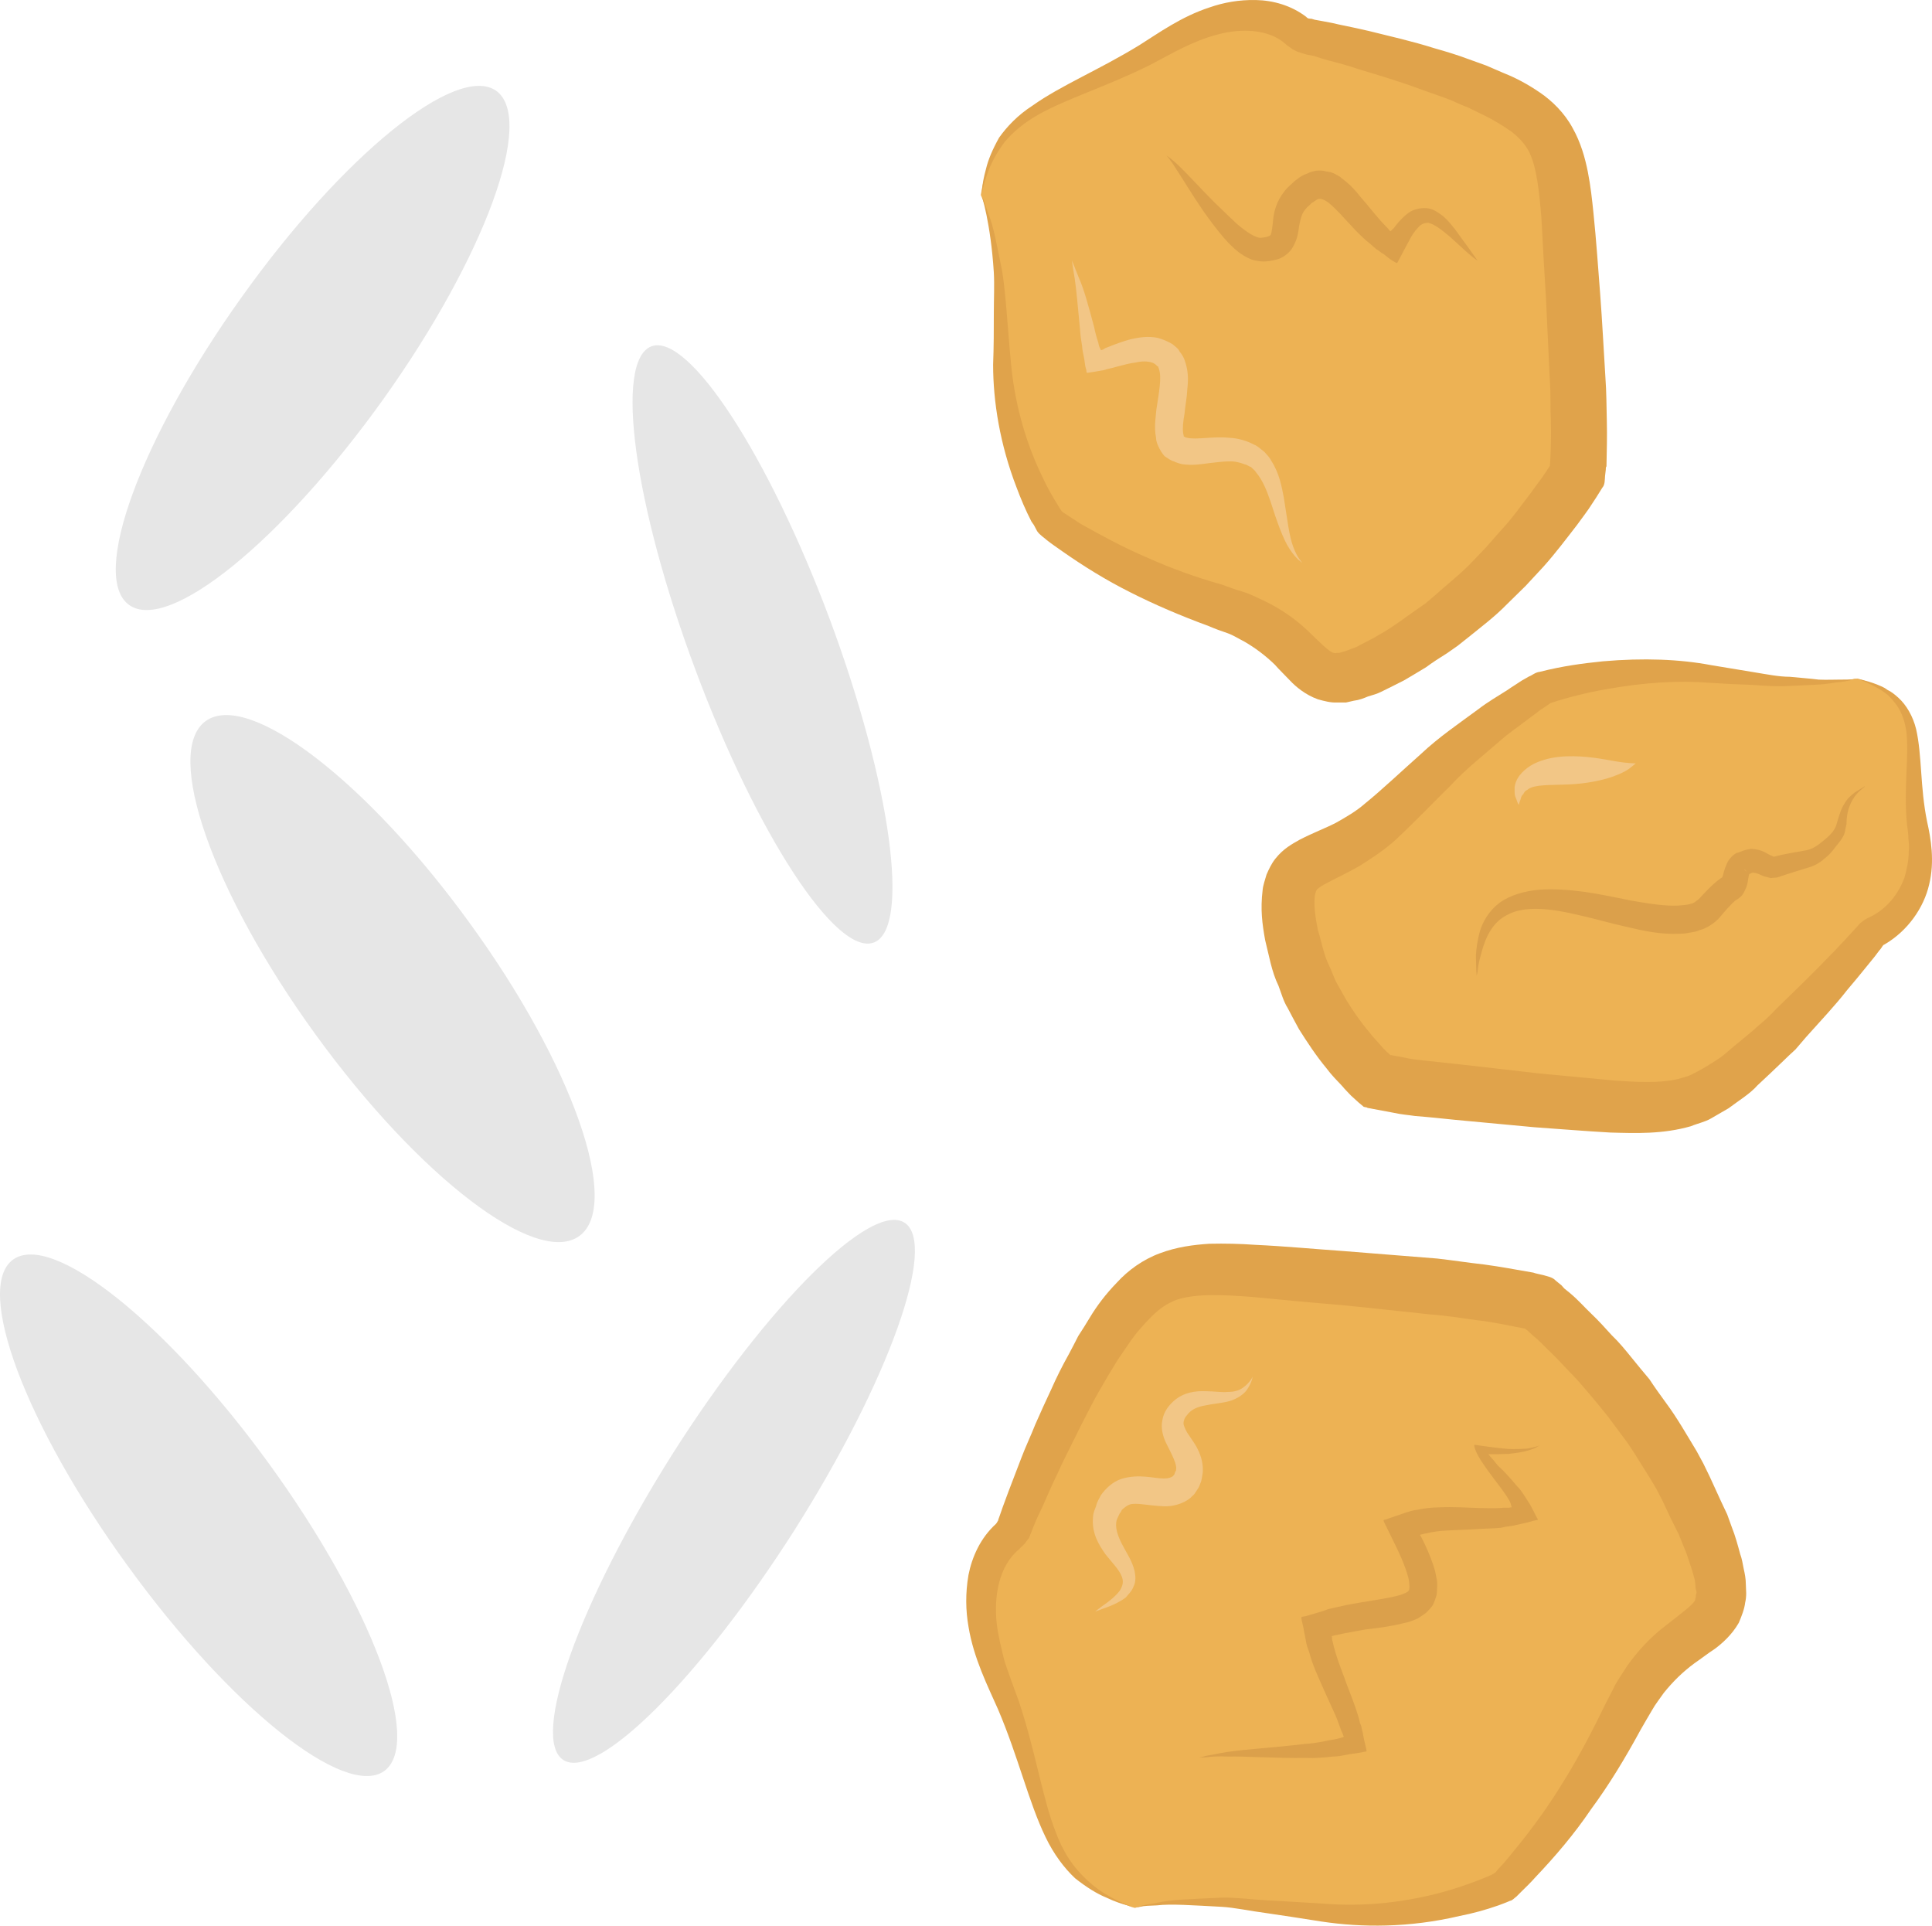 <?xml version="1.0" encoding="UTF-8" standalone="no"?>
<svg
   xmlns:dc="http://purl.org/dc/elements/1.1/"
   xmlns:cc="http://creativecommons.org/ns#"
   xmlns:rdf="http://www.w3.org/1999/02/22-rdf-syntax-ns#"
   xmlns:svg="http://www.w3.org/2000/svg"
   xmlns="http://www.w3.org/2000/svg"
   id="svg44"
   viewBox="0 0 5490.203 5471.631"
   style="clip-rule:evenodd;fill-rule:evenodd;image-rendering:optimizeQuality;shape-rendering:geometricPrecision;text-rendering:geometricPrecision"
   version="1.1"
   height="54.716mm"
   width="54.902mm"
   xml:space="preserve">
 <defs
   id="defs4">
  <style
   id="style2"
   type="text/css">
   <![CDATA[
    .fil2 {fill:#DBA04B;fill-rule:nonzero}
    .fil1 {fill:#E0A34B;fill-rule:nonzero}
    .fil4 {fill:#E6E6E6;fill-rule:nonzero}
    .fil0 {fill:#EDB254;fill-rule:nonzero}
    .fil3 {fill:#F2C686;fill-rule:nonzero}
   ]]>
  </style>
 </defs>
 <g
   transform="translate(-7784.84,-11804.916)"
   id="Vrstva_x0020_1">
  <path
   style="fill:#edb254;fill-rule:nonzero"
   id="path7"
   d="m 10572,12359 c 0,0 62,127 58,425 -3,299 139,506 139,506 0,0 181,145 490,243 311,96 194,313 510,123 315,-188 497,-502 497,-502 0,0 18,-103 -11,-493 -27,-390 -12,-478 -196,-576 -185,-98 -580,-182 -580,-182 0,0 -117,-140 -390,29 -274,168 -474,157 -517,427 z"
   class="fil0" />
  <path
   style="fill:#e0a34b;fill-rule:nonzero"
   id="path9"
   d="m 10574,12359 c 0,0 0,-6 2,-19 1,-12 4,-31 11,-56 6,-25 18,-54 37,-88 22,-31 53,-64 95,-91 80,-57 190,-102 304,-172 54,-34 119,-81 199,-107 40,-14 84,-22 132,-21 48,1 100,15 143,48 1,2 4,3 5,4 0,1 3,0 5,1 h 4 l 10,3 22,4 c 15,3 29,5 44,9 29,6 58,12 88,19 60,15 123,29 186,49 32,9 65,19 97,31 17,6 33,12 50,18 17,7 34,15 51,22 33,13 67,31 102,55 34,23 70,58 93,101 23,41 35,84 43,124 8,41 12,78 16,117 8,77 13,153 19,229 6,79 10,159 15,239 3,40 3,83 4,124 1,41 0,84 -1,128 -2,3 -2,4 -2,10 l -2,17 c -1,12 0,25 -8,34 -16,26 -20,32 -28,44 -13,21 -29,41 -44,62 -31,40 -61,80 -95,118 l -51,55 -53,52 c -34,35 -74,65 -111,95 l -29,23 -30,21 c -21,13 -41,26 -60,40 -21,13 -42,25 -62,37 -21,11 -44,22 -66,33 -10,5 -23,9 -37,13 -12,5 -24,10 -40,12 l -22,5 c -8,0 -17,0 -26,0 -17,1 -36,-4 -54,-9 -36,-13 -63,-36 -79,-53 -14,-15 -30,-30 -44,-46 -27,-26 -55,-47 -86,-65 -16,-8 -31,-18 -48,-24 -18,-6 -37,-13 -53,-20 -79,-29 -154,-61 -223,-96 -70,-35 -134,-75 -194,-117 -14,-10 -29,-20 -43,-31 -6,-6 -21,-15 -28,-26 -3,-6 -6,-11 -9,-17 l -7,-10 c -17,-33 -30,-64 -42,-96 -48,-124 -67,-246 -67,-350 2,-52 2,-99 2,-144 0,-43 2,-83 0,-118 -9,-142 -35,-220 -35,-220 0,0 1,5 6,14 3,9 8,23 14,41 15,36 24,90 39,163 11,70 15,161 25,262 9,97 35,210 89,321 13,28 28,55 45,82 11,18 9,16 22,24 13,9 28,18 41,27 59,33 121,67 189,96 67,30 138,56 213,77 21,8 41,15 62,21 20,6 42,18 62,27 43,21 84,49 119,82 33,32 65,64 75,64 3,0 4,2 9,0 3,0 5,0 7,0 l 10,-3 c 6,-1 15,-5 23,-8 8,-3 16,-5 25,-11 17,-9 35,-17 54,-29 19,-10 36,-22 54,-34 17,-12 35,-25 52,-37 l 26,-18 26,-22 c 32,-29 67,-56 99,-88 l 47,-49 44,-50 c 32,-34 58,-72 86,-108 13,-19 28,-37 40,-56 6,-9 16,-23 12,-20 l 1,-8 c 2,-39 3,-76 2,-116 -2,-40 0,-79 -3,-118 -4,-79 -7,-157 -11,-234 -5,-77 -9,-153 -13,-228 -6,-72 -13,-143 -35,-187 -12,-22 -28,-40 -50,-57 -23,-16 -50,-33 -79,-47 -15,-7 -28,-14 -43,-21 -15,-6 -30,-12 -44,-19 -30,-12 -61,-22 -91,-33 -59,-22 -119,-40 -176,-57 -29,-10 -58,-18 -86,-25 -14,-4 -28,-8 -42,-13 l -21,-4 -26,-8 c -6,-3 -15,-7 -18,-10 -6,-4 -13,-9 -17,-13 -48,-42 -126,-44 -192,-26 -70,18 -128,53 -191,86 -124,62 -238,96 -319,142 -41,23 -72,50 -95,77 -21,28 -36,56 -45,79 -9,23 -14,41 -17,54 -3,12 -4,18 -4,18 z"
   class="fil1" />
  <path
   style="fill:#edb254;fill-rule:nonzero"
   id="path11"
   d="m 11009,17226 c 0,0 149,-46 474,7 325,54 574,-67 574,-67 0,0 190,-173 347,-495 158,-323 373,-160 220,-536 -154,-376 -466,-627 -466,-627 0,0 -110,-37 -541,-70 -431,-34 -523,-66 -661,120 -137,184 -295,603 -295,603 0,0 -173,104 -34,430 139,327 94,545 382,635 z"
   class="fil0" />
  <path
   style="fill:#e0a34b;fill-rule:nonzero"
   id="path13"
   d="m 11009,17226 c 0,0 -7,-2 -20,-7 -15,-4 -35,-10 -60,-22 -27,-11 -56,-29 -89,-55 -31,-29 -61,-69 -84,-117 -48,-99 -77,-227 -135,-363 -29,-66 -69,-144 -84,-235 -8,-46 -9,-95 0,-147 10,-51 34,-105 78,-145 1,-1 2,-3 3,-4 1,-1 1,-3 3,-5 l 1,-4 4,-11 8,-23 c 6,-16 11,-30 17,-46 12,-32 24,-62 36,-94 12,-32 27,-63 40,-96 14,-32 29,-65 45,-99 15,-34 31,-66 50,-100 9,-17 18,-34 27,-52 11,-17 22,-34 32,-51 21,-35 46,-68 78,-101 31,-34 73,-65 122,-83 48,-18 95,-24 140,-27 46,-1 88,0 130,3 86,4 169,12 255,18 86,7 174,14 263,21 44,5 89,12 134,17 45,6 92,15 139,23 8,3 12,3 28,7 12,4 26,5 36,16 l 16,13 8,9 16,13 c 23,19 41,40 61,59 21,20 39,40 58,61 20,19 38,41 55,62 17,21 35,43 52,63 15,23 31,45 47,67 32,43 59,91 87,137 l 19,35 18,37 c 11,24 22,48 33,72 l 17,36 13,36 c 10,25 17,51 24,77 5,13 7,27 10,42 3,13 6,28 6,44 l 1,25 c 0,9 -1,19 -3,27 -2,18 -10,38 -18,57 -20,35 -48,59 -68,74 -20,13 -39,28 -58,41 -34,25 -62,53 -87,84 -11,16 -24,32 -34,50 -11,19 -22,37 -32,55 -44,81 -90,157 -141,226 -48,71 -102,134 -158,193 -13,15 -27,28 -42,43 l -12,12 c -6,4 -11,11 -18,12 -16,7 -23,9 -33,13 -37,13 -74,23 -110,30 -144,34 -279,33 -392,16 -57,-9 -109,-17 -157,-24 -47,-6 -91,-16 -129,-18 -79,-4 -142,-9 -183,-4 -20,1 -36,1 -47,4 -11,2 -16,3 -16,3 0,0 5,-2 16,-5 10,-3 26,-6 46,-9 42,-10 104,-11 185,-15 40,-1 83,5 133,8 48,2 100,6 157,9 109,9 236,-1 367,-41 32,-10 66,-22 97,-35 9,-4 19,-8 20,-10 5,-2 5,-3 12,-12 12,-12 24,-26 36,-41 48,-58 95,-120 138,-189 44,-69 84,-143 122,-221 10,-21 21,-41 32,-63 10,-22 26,-42 39,-64 30,-42 67,-82 108,-113 40,-32 81,-61 85,-74 0,-4 2,-6 2,-13 0,-3 2,-5 2,-9 l -3,-12 c 0,-7 -1,-17 -3,-26 -3,-10 -5,-20 -9,-31 -7,-20 -13,-42 -23,-64 l -13,-32 -16,-32 c -11,-21 -20,-43 -31,-65 l -16,-31 -19,-32 c -27,-41 -50,-84 -81,-123 -15,-20 -29,-40 -45,-60 -15,-19 -32,-39 -48,-58 -16,-19 -33,-39 -51,-57 -18,-18 -34,-37 -53,-55 -18,-17 -36,-37 -55,-52 l -15,-14 -6,-4 v 0 c 0,0 6,0 -12,-3 -41,-8 -82,-17 -127,-22 -43,-6 -86,-13 -129,-16 -87,-9 -173,-19 -257,-27 -86,-7 -169,-15 -252,-23 -80,-6 -159,-10 -213,8 -27,10 -49,25 -72,48 -23,23 -46,49 -66,79 -10,15 -20,29 -30,44 -9,15 -19,31 -28,46 -18,31 -36,61 -52,93 -16,31 -32,62 -47,93 -15,31 -31,61 -44,91 -15,30 -28,61 -41,90 -6,14 -14,29 -20,43 l -9,22 -11,28 c -5,6 -10,13 -13,17 -6,6 -11,10 -15,15 -57,46 -72,132 -64,209 2,19 6,39 10,58 5,18 8,37 14,56 12,36 26,73 39,109 49,147 67,276 105,372 18,49 42,87 69,116 27,29 54,50 78,63 24,15 44,22 57,28 13,5 20,8 20,8 z"
   class="fil1" />
  <path
   style="fill:#edb254;fill-rule:nonzero"
   id="path15"
   d="m 13063,13733 c 0,0 -135,29 -396,-11 -261,-39 -500,39 -500,39 0,0 -198,115 -405,330 -208,215 -352,102 -311,357 43,256 247,429 247,429 0,0 83,25 438,53 354,29 424,51 582,-73 159,-123 390,-402 390,-402 0,0 169,-67 128,-289 -40,-223 48,-369 -173,-433 z"
   class="fil0" />
  <path
   style="fill:#e0a34b;fill-rule:nonzero"
   id="path17"
   d="m 13063,13733 c 0,0 5,2 15,4 8,2 23,6 41,13 9,4 19,7 29,15 11,5 21,13 32,23 22,20 41,52 50,89 17,75 11,164 31,262 11,49 22,113 6,179 -15,66 -61,132 -126,170 -2,1 -3,2 -4,2 -1,2 -3,3 -3,4 -1,1 -4,7 -9,12 l -12,16 c -9,11 -17,21 -26,32 -17,21 -35,43 -53,64 -35,45 -76,88 -117,134 -10,12 -20,23 -30,35 -12,11 -24,22 -35,33 -24,23 -48,46 -73,69 -21,24 -53,43 -82,65 -17,10 -33,19 -50,29 -17,10 -38,14 -57,22 -80,23 -157,20 -229,18 -72,-4 -143,-10 -215,-15 -74,-7 -149,-14 -225,-21 -39,-4 -76,-8 -115,-11 -19,-3 -38,-4 -60,-9 l -75,-14 c -3,-3 -10,-1 -13,-5 l -12,-10 -22,-20 c -8,-9 -17,-17 -24,-26 -16,-17 -32,-33 -46,-52 -29,-35 -54,-73 -78,-111 -11,-20 -22,-41 -32,-60 -12,-19 -18,-42 -26,-63 -20,-41 -27,-87 -38,-130 -8,-45 -14,-86 -7,-143 1,-12 7,-29 11,-43 7,-16 14,-31 25,-45 23,-29 48,-42 69,-54 41,-21 74,-33 103,-48 30,-17 58,-33 83,-55 47,-38 105,-93 158,-140 52,-49 110,-88 164,-128 26,-20 55,-37 82,-54 14,-10 28,-18 41,-27 l 21,-12 c 7,-2 18,-12 30,-13 67,-17 122,-24 180,-30 115,-10 219,-6 308,11 43,7 84,14 121,20 37,6 71,13 102,13 30,3 58,5 82,8 23,1 44,0 60,0 16,0 28,0 37,-1 8,-2 13,-2 13,-2 0,0 -5,2 -12,3 -8,2 -20,5 -37,7 -17,1 -36,6 -61,7 -24,1 -52,3 -83,4 -31,2 -66,0 -105,-3 -37,-1 -78,-3 -123,-6 -86,-7 -185,-1 -291,18 -52,9 -110,23 -161,40 -3,2 -3,3 -11,8 l -18,12 c -11,9 -24,18 -36,27 -24,19 -49,35 -74,57 -48,42 -100,82 -146,132 -49,48 -93,95 -155,153 -31,28 -66,51 -101,73 -36,21 -74,38 -101,53 -12,7 -22,14 -22,17 -2,2 -1,4 -3,7 0,3 -2,6 -2,12 -3,23 2,60 9,94 11,34 16,69 32,101 8,16 13,34 22,50 l 27,48 c 20,32 41,63 66,92 12,16 26,29 38,44 7,7 13,13 20,19 1,2 -1,1 3,1 l 38,7 c 16,4 34,6 53,8 38,4 74,8 111,12 74,8 146,17 218,25 72,7 142,13 212,20 69,5 132,8 183,-4 12,-4 25,-6 37,-12 12,-6 24,-12 36,-19 26,-16 51,-30 73,-51 24,-20 47,-39 70,-58 10,-10 23,-20 33,-29 11,-10 22,-21 32,-32 42,-41 84,-81 123,-121 19,-20 39,-39 57,-59 9,-9 18,-19 27,-29 10,-11 20,-21 29,-32 5,-4 9,-7 13,-10 4,-2 9,-6 13,-7 51,-24 84,-67 101,-114 7,-24 12,-49 12,-74 2,-13 0,-25 -1,-37 0,-12 -2,-25 -4,-40 -10,-107 7,-196 -2,-265 -5,-34 -17,-62 -34,-82 -8,-10 -17,-20 -26,-26 -9,-7 -18,-12 -27,-17 -16,-9 -30,-14 -38,-18 -9,-3 -14,-6 -14,-6 z"
   class="fil1" />
  <path
   style="fill:#dba04b;fill-rule:nonzero"
   id="path19"
   d="m 12165,15910 c 0,0 -4,1 -10,5 -6,4 -15,8 -30,12 -13,4 -33,7 -53,9 -18,1 -36,1 -54,1 0,0 -5,-1 -3,1 l 5,6 c 2,2 5,6 9,10 6,7 10,13 16,19 9,7 33,33 52,56 10,9 23,31 37,53 6,11 12,23 18,35 l 2,3 1,3 c -1,1 -2,1 -2,1 l -10,2 -18,5 c -13,3 -26,6 -40,9 l -21,3 -14,3 c -19,2 -37,2 -57,3 -38,3 -77,3 -114,6 -20,2 -39,6 -55,10 -3,0 -2,1 -3,1 -1,0 -1,1 1,4 -1,-4 28,52 41,99 l 4,20 c 2,8 2,15 2,23 -1,9 0,16 -2,26 -3,9 -6,19 -10,27 -6,9 -13,16 -20,23 -8,6 -15,10 -22,15 -15,7 -29,12 -41,14 -40,10 -75,14 -109,18 -17,3 -34,6 -49,9 -14,2 -27,6 -40,8 -3,2 -9,0 -6,5 v 5 c 1,4 3,13 5,21 7,28 18,57 29,86 10,29 22,57 32,86 5,15 10,29 13,44 l 4,10 c 1,4 2,11 4,17 2,11 4,23 7,34 l 4,17 v 4 c 0,1 -3,1 -4,1 l -9,2 c -10,2 -23,4 -33,5 -26,5 -34,7 -49,7 -26,3 -52,5 -76,4 -95,1 -170,-5 -223,-4 -27,-1 -47,0 -60,2 -15,1 -22,1 -22,1 0,0 7,-1 20,-5 15,-2 34,-7 61,-11 53,-8 130,-12 222,-23 23,-1 47,-6 71,-11 12,-1 29,-6 29,-6 4,-2 11,-1 7,-7 -2,-7 -6,-13 -8,-20 -5,-13 -9,-26 -15,-39 -12,-27 -25,-54 -37,-82 -13,-29 -27,-59 -36,-93 -3,-10 -6,-15 -9,-28 -2,-14 -6,-29 -8,-43 l -5,-22 -1,-6 c 0,-1 0,-4 2,-4 l 11,-2 44,-13 20,-7 13,-3 27,-6 c 17,-4 35,-7 53,-10 35,-6 71,-11 100,-18 20,-5 35,-12 35,-16 3,-2 3,-19 -1,-36 -11,-40 -23,-65 -62,-144 l -6,-12 c -1,-3 -6,-9 2,-9 l 29,-10 c 19,-6 38,-14 55,-17 27,-5 47,-8 69,-8 42,-2 82,1 118,2 18,0 37,1 53,0 l 12,-1 h 7 9 l 5,-1 c 2,0 5,0 2,-2 l -2,-8 c -2,-6 -4,-10 -13,-24 -27,-40 -90,-112 -91,-144 40,6 73,10 97,12 21,1 38,0 53,-1 13,-2 24,-5 31,-7 6,-3 10,-4 10,-4 z"
   class="fil2" />
  <path
   style="fill:#f2c686;fill-rule:nonzero"
   id="path21"
   d="m 11345,15717 c -1,0 -2,17 -19,40 -10,12 -27,23 -47,29 -21,6 -44,7 -67,12 -23,4 -42,11 -54,28 -7,7 -10,17 -10,23 0,6 4,14 10,26 7,11 17,24 27,41 9,17 19,40 18,69 0,6 -2,13 -3,21 -1,6 -3,12 -6,19 -2,6 -6,11 -9,16 l -6,9 c -3,4 -7,6 -10,10 -23,20 -56,26 -77,25 -46,-2 -78,-11 -97,-5 -8,3 -14,8 -22,15 -2,6 -7,10 -9,16 -3,6 -6,13 -6,14 -5,18 2,42 15,67 12,24 29,47 36,77 3,14 4,31 -3,44 -5,14 -15,22 -22,31 -17,13 -34,20 -46,25 -26,10 -41,15 -41,15 0,0 12,-10 35,-26 10,-8 23,-18 34,-32 10,-15 13,-29 5,-45 -7,-17 -26,-36 -45,-60 -17,-25 -40,-58 -35,-107 1,-14 6,-21 9,-31 2,-10 8,-19 13,-29 13,-19 34,-39 59,-47 50,-15 92,-1 120,-1 14,0 21,-3 25,-6 1,0 1,0 2,-2 2,-2 4,-4 4,-7 1,-1 1,-4 2,-5 2,-2 2,-3 2,-6 3,-14 -12,-42 -29,-76 -8,-17 -15,-40 -10,-64 4,-24 18,-41 31,-53 29,-27 66,-30 91,-29 26,0 47,4 65,2 17,0 31,-4 42,-12 21,-15 27,-31 28,-31 z"
   class="fil3" />
  <path
   style="fill:#f2c686;fill-rule:nonzero"
   id="path23"
   d="m 11485,13405 c 0,0 -3,-4 -11,-10 -6,-6 -15,-15 -25,-31 -19,-29 -36,-79 -54,-135 -10,-29 -22,-60 -41,-82 -4,-7 -11,-11 -14,-15 -5,-1 -12,-7 -19,-8 -13,-5 -28,-9 -45,-8 -17,0 -36,3 -56,5 -22,3 -45,7 -75,3 -9,-2 -16,-4 -24,-8 -9,-2 -16,-8 -27,-15 -7,-8 -13,-18 -17,-27 -4,-8 -7,-17 -7,-25 -6,-32 -1,-57 1,-81 7,-46 16,-92 7,-115 0,-2 -2,-5 -2,-6 0,-1 1,0 -3,-2 -4,-5 -9,-8 -15,-10 -12,-4 -29,-4 -46,0 -17,2 -35,7 -54,12 -13,4 -26,6 -38,10 -16,3 -30,5 -43,7 -5,2 -5,-4 -5,-7 l -3,-11 -3,-21 c -3,-13 -6,-30 -6,-36 -3,-17 -5,-32 -6,-48 -6,-61 -10,-110 -15,-144 -6,-34 -8,-52 -8,-52 0,0 7,17 20,50 14,31 27,79 43,139 3,15 7,30 12,45 2,11 3,11 4,14 2,2 2,6 4,7 4,-1 6,-2 9,-4 l 3,-2 13,-5 c 17,-7 37,-14 58,-20 23,-5 49,-10 78,-4 14,4 29,10 42,18 5,5 16,11 20,21 6,7 10,14 13,21 12,31 12,58 9,84 -1,25 -6,48 -8,71 -4,22 -6,42 -4,55 1,8 3,10 1,10 -1,-1 0,0 3,1 2,2 5,2 8,3 27,6 75,-5 120,0 24,1 48,8 69,19 12,5 18,12 30,21 9,10 15,16 20,26 23,36 29,73 35,103 10,61 15,110 27,141 6,16 12,27 17,34 6,7 8,12 8,12 z"
   class="fil3" />
  <path
   style="fill:#dba04b;fill-rule:nonzero"
   id="path25"
   d="m 11984,12546 c 0,0 -15,-10 -39,-32 -12,-11 -26,-24 -43,-39 -17,-14 -38,-32 -58,-37 -10,0 -16,2 -24,8 -9,9 -17,18 -25,32 -13,24 -26,48 -39,73 -2,3 -3,0 -5,0 l -5,-3 -10,-6 -19,-15 c -7,-3 -13,-10 -21,-14 l -16,-14 c -32,-25 -60,-58 -87,-87 -14,-14 -28,-29 -40,-36 -13,-7 -16,-7 -24,-5 -4,2 -11,8 -17,11 -5,6 -14,12 -17,17 -9,10 -13,22 -17,41 -4,17 -2,41 -23,73 -10,14 -28,26 -41,29 -15,4 -28,6 -39,6 -8,0 -31,-3 -41,-9 -12,-5 -21,-12 -30,-18 -16,-13 -29,-26 -41,-40 -24,-28 -42,-53 -59,-77 -33,-48 -57,-89 -75,-116 -17,-28 -29,-41 -29,-41 0,0 16,10 39,33 24,23 55,58 96,99 20,19 43,42 67,64 23,19 54,42 70,37 17,-1 24,-7 24,-8 2,-4 5,-22 7,-45 2,-22 11,-52 30,-76 9,-13 18,-19 28,-29 11,-9 21,-18 39,-24 7,-4 15,-6 25,-8 10,-1 18,-1 28,2 9,1 18,3 25,7 7,4 15,7 19,12 23,17 39,34 52,51 28,32 51,63 76,88 l 5,5 v 0 c 0,1 1,2 1,2 2,1 4,5 5,5 l 5,-4 c 0,-1 1,-1 1,-2 2,0 6,-6 9,-10 11,-14 25,-29 42,-40 18,-10 44,-13 62,-6 35,16 50,39 65,57 14,19 25,35 35,48 19,27 29,41 29,41 z"
   class="fil2" />
  <path
   style="fill:#dba04b;fill-rule:nonzero"
   id="path27"
   d="m 13084,14039 c 5,2 -52,25 -52,108 -1,6 -3,11 -4,19 -1,6 -3,12 -7,18 -7,13 -15,20 -23,31 -7,10 -17,21 -29,30 -12,11 -28,20 -42,24 -32,10 -53,16 -88,28 -8,3 -14,1 -21,3 -7,-2 -14,-3 -20,-5 -11,-4 -17,-8 -23,-9 -11,-3 -11,-1 -20,3 l -13,-15 c 0,0 0,0 0,0 0,1 1,3 2,4 5,5 16,9 13,8 -2,3 -3,9 -4,15 -1,7 -2,15 -6,26 -3,6 -5,12 -11,21 -6,7 -18,17 -30,19 3,-1 8,-3 14,-7 -18,16 -30,30 -53,57 -13,12 -32,26 -53,31 -10,5 -18,5 -28,7 -8,2 -17,3 -26,3 -58,3 -108,-9 -155,-20 -46,-10 -89,-23 -130,-32 -82,-20 -158,-29 -208,-1 -51,26 -66,83 -75,117 -5,17 -7,31 -8,41 -1,9 -3,14 -3,14 0,0 0,-5 -1,-14 0,-10 -1,-24 -1,-44 1,-18 4,-41 11,-67 8,-27 25,-58 55,-81 31,-23 72,-34 113,-38 41,-3 84,0 129,6 43,6 89,16 134,25 46,8 93,16 134,14 13,-1 26,-2 35,-5 10,-2 13,-7 22,-13 15,-16 38,-42 62,-59 l 39,-27 -19,41 c 0,0 1,0 -7,-6 l -10,-7 c 0,1 0,0 1,-1 1,-4 4,-10 5,-17 2,-7 5,-16 10,-27 2,-5 6,-11 12,-17 6,-7 15,-13 25,-14 -4,1 -7,2 -10,4 12,-6 24,-11 40,-13 15,0 29,4 39,9 9,5 18,10 22,11 2,2 3,2 6,2 25,-7 62,-13 85,-17 24,-3 41,-17 59,-32 20,-17 29,-28 34,-47 6,-20 11,-39 21,-54 8,-15 20,-25 29,-32 19,-12 29,-18 29,-18 z"
   class="fil2" />
  <path
   style="fill:#f2c686;fill-rule:nonzero"
   id="path29"
   d="m 12433,13974 c 0,0 -4,4 -12,10 -9,8 -23,16 -41,23 -36,15 -88,25 -140,27 -52,2 -93,0 -112,13 -3,3 -7,4 -9,6 -2,3 -4,5 -5,8 -5,4 -7,10 -8,15 -4,10 -5,16 -5,16 0,0 -4,-5 -7,-16 -3,-6 -5,-12 -5,-20 0,-5 0,-10 0,-15 1,-5 2,-11 5,-17 8,-21 34,-43 59,-53 26,-11 55,-16 83,-17 57,-2 104,8 139,14 34,6 58,6 58,6 z"
   class="fil3" />
 </g>
 <g
   transform="translate(-7784.84,-11804.916)"
   id="Vrstva_x0020_1_0">
  <path
   style="fill:#e6e6e6;fill-rule:nonzero"
   id="path33"
   d="m 10143,13565 c 174,468 230,879 125,918 -106,40 -333,-308 -507,-775 -175,-468 -231,-879 -125,-919 105,-39 332,308 507,776 z"
   class="fil4" />
  <path
   style="fill:#e6e6e6;fill-rule:nonzero"
   id="path35"
   d="m 9698,15933 c 268,-421 562,-714 657,-654 95,60 -45,451 -312,873 -268,421 -562,714 -657,654 -95,-60 45,-451 312,-873 z"
   class="fil4" />
  <path
   style="fill:#e6e6e6;fill-rule:nonzero"
   id="path37"
   d="m 8471,12650 c 288,-404 612,-666 724,-587 111,80 -32,471 -320,875 -288,403 -611,666 -723,586 -112,-79 31,-471 319,-874 z"
   class="fil4" />
  <path
   style="fill:#e6e6e6;fill-rule:nonzero"
   id="path39"
   d="m 8682,14745 c -294,-405 -433,-803 -313,-891 121,-88 457,169 750,573 294,404 433,803 312,890 -121,88 -456,-168 -749,-572 z"
   class="fil4" />
  <path
   style="fill:#e6e6e6;fill-rule:nonzero"
   id="path41"
   d="m 8149,16256 c -292,-401 -438,-792 -327,-872 111,-80 437,180 728,581 291,401 437,791 327,872 -111,80 -437,-180 -728,-581 z"
   class="fil4" />
 </g>
</svg>